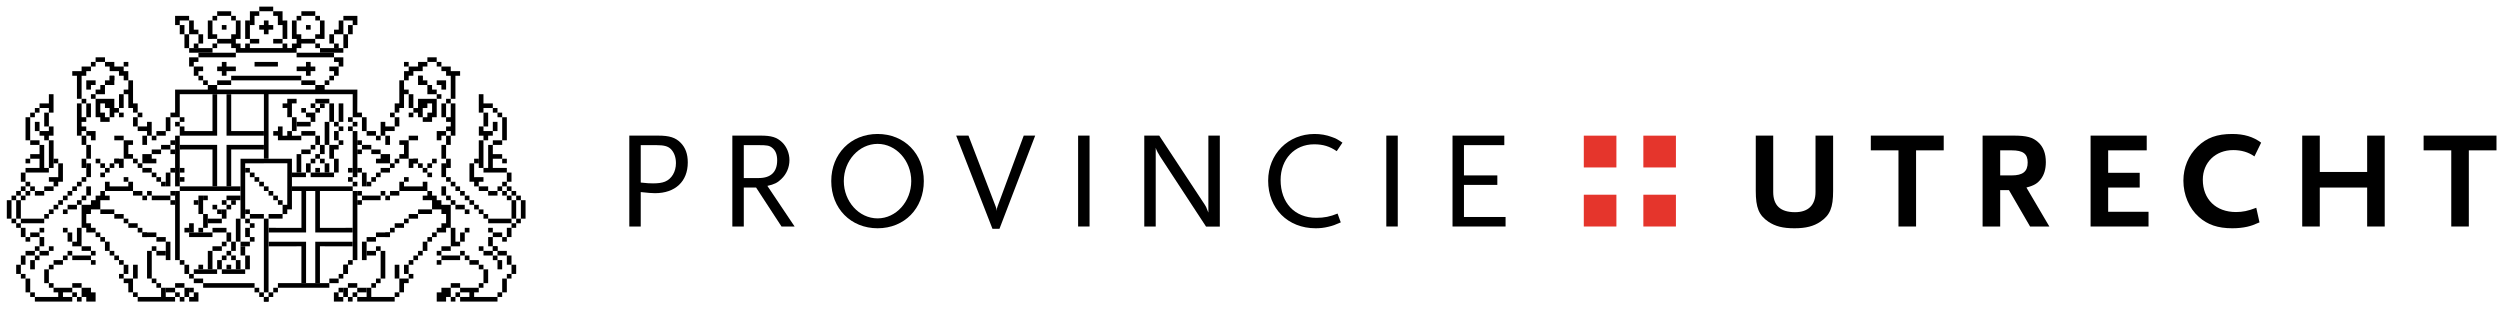 <?xml version="1.0" encoding="UTF-8"?>
<svg width="267px" height="33px" viewBox="0 0 267 33" version="1.1" xmlns="http://www.w3.org/2000/svg" xmlns:xlink="http://www.w3.org/1999/xlink">
    <!-- Generator: Sketch 58 (84663) - https://sketch.com -->
    <title>Logo</title>
    <desc>Created with Sketch.</desc>
    <g id="Symbols" stroke="none" stroke-width="1" fill="none" fill-rule="evenodd">
        <g id="Main-/-Footer-/-Footer---Desktop-(with-Social-Icons)" transform="translate(-1075, -355)">
            <g id="Footer" transform="translate(-1, 0)">
                <g id="Group-32" transform="translate(0, 80)">
                    <g id="Group-23" transform="translate(0, 253)">
                        <g id="Header-/-Desktop-home" transform="translate(1076, 22)">
                            <g id="Logo">
                                <g>
                                    <polygon id="Fill-1" fill="#000000" points="4.223 15.475 4.722 15.478 4.722 17.934 5.219 17.934 5.219 18.43 2.727 18.43 2.727 17.934 4.22 17.938 4.223 16.95 3.225 16.95 3.225 16.459 4.223 16.459"></polygon>
                                    <polygon id="Fill-2" fill="#000000" points="19.198 13.014 19.697 13.014 19.697 12.521 19.198 12.521"></polygon>
                                    <polygon id="Fill-3" fill="#000000" points="18.7 13.506 19.199 13.506 19.199 13.014 18.7 13.014"></polygon>
                                    <polygon id="Fill-4" fill="#000000" points="14.705 32.208 18.699 32.208 18.699 31.716 14.705 31.716"></polygon>
                                    <polygon id="Fill-5" fill="#000000" points="19.199 18.431 19.699 18.431 19.699 17.935 19.199 17.935"></polygon>
                                    <polygon id="Fill-6" fill="#000000" points="19.199 19.409 19.699 19.409 19.699 18.917 19.199 18.917"></polygon>
                                    <polygon id="Fill-7" fill="#000000" points="28.184 32.208 28.683 32.208 28.683 31.716 28.184 31.716"></polygon>
                                    <polygon id="Fill-8" fill="#000000" points="20.196 29.749 20.695 29.749 20.695 29.256 20.196 29.256"></polygon>
                                    <polygon id="Fill-9" fill="#000000" points="19.699 29.258 20.198 29.258 20.198 28.273 19.699 28.273"></polygon>
                                    <polygon id="Fill-10" fill="#000000" points="26.186 22.859 26.688 22.859 26.688 22.367 26.186 22.367"></polygon>
                                    <polygon id="Fill-11" fill="#000000" points="19.198 28.273 19.697 28.273 19.697 27.78 19.198 27.78"></polygon>
                                    <polygon id="Fill-12" fill="#000000" points="20.695 30.241 21.695 30.241 21.695 29.749 20.695 29.749"></polygon>
                                    <polygon id="Fill-13" fill="#000000" points="27.184 31.225 27.686 31.225 27.686 30.733 27.184 30.733"></polygon>
                                    <polygon id="Fill-14" fill="#000000" points="27.686 31.716 28.185 31.716 28.185 31.224 27.686 31.224"></polygon>
                                    <polygon id="Fill-15" fill="#000000" points="23.691 3.166 24.19 3.166 24.19 2.676 23.691 2.676"></polygon>
                                    <polygon id="Fill-16" fill="#000000" points="21.695 9.078 22.194 9.078 22.194 8.582 21.695 8.582"></polygon>
                                    <polygon id="Fill-17" fill="#000000" points="22.694 5.139 23.193 5.139 23.193 4.644 22.694 4.644"></polygon>
                                    <polygon id="Fill-18" fill="#000000" points="21.193 8.582 21.693 8.582 21.693 8.09 21.193 8.09"></polygon>
                                    <polygon id="Fill-19" fill="#000000" points="24.689 2.186 25.189 2.186 25.189 1.694 24.689 1.694"></polygon>
                                    <polygon id="Fill-20" fill="#000000" points="22.694 2.186 23.193 2.186 23.193 1.694 22.694 1.694"></polygon>
                                    <polygon id="Fill-21" fill="#000000" points="37.668 13.506 38.17 13.506 38.17 13.014 37.668 13.014"></polygon>
                                    <polygon id="Fill-22" fill="#000000" points="37.169 13.996 37.668 13.996 37.668 13.504 37.169 13.504"></polygon>
                                    <polygon id="Fill-23" fill="#000000" points="37.668 19.905 38.167 19.905 38.167 19.412 37.668 19.412"></polygon>
                                    <polygon id="Fill-24" fill="#000000" points="37.169 18.431 37.668 18.431 37.668 17.935 37.169 17.935"></polygon>
                                    <polygon id="Fill-25" fill="#000000" points="37.169 19.409 37.668 19.409 37.668 18.917 37.169 18.917"></polygon>
                                    <polygon id="Fill-26" fill="#000000" points="28.182 32.208 28.684 32.208 28.684 31.716 28.182 31.716"></polygon>
                                    <polygon id="Fill-27" fill="#000000" points="36.17 29.749 36.669 29.749 36.669 29.256 36.17 29.256"></polygon>
                                    <polygon id="Fill-28" fill="#000000" points="36.669 29.258 37.168 29.258 37.168 28.273 36.669 28.273"></polygon>
                                    <polygon id="Fill-29" fill="#000000" points="36.669 29.258 37.168 29.258 37.168 28.273 36.669 28.273"></polygon>
                                    <polygon id="Fill-30" fill="#000000" points="37.169 28.273 37.668 28.273 37.668 27.78 37.169 27.78"></polygon>
                                    <polygon id="Fill-31" fill="#000000" points="35.172 30.241 36.17 30.241 36.17 29.749 35.172 29.749"></polygon>
                                    <polygon id="Fill-32" fill="#000000" points="29.184 31.225 29.683 31.225 29.683 30.733 29.184 30.733"></polygon>
                                    <polygon id="Fill-33" fill="#000000" points="28.681 31.716 29.183 31.716 29.183 31.224 28.681 31.224"></polygon>
                                    <polygon id="Fill-34" fill="#000000" points="32.179 9.078 33.677 9.078 33.677 8.582 32.179 8.582"></polygon>
                                    <polygon id="Fill-35" fill="#000000" points="32.679 3.166 33.178 3.166 33.178 2.676 32.679 2.676"></polygon>
                                    <polygon id="Fill-36" fill="#000000" points="34.674 9.078 35.173 9.078 35.173 8.582 34.674 8.582"></polygon>
                                    <polygon id="Fill-37" fill="#000000" points="33.674 5.139 34.173 5.139 34.173 4.644 33.674 4.644"></polygon>
                                    <polygon id="Fill-38" fill="#000000" points="35.172 8.582 35.671 8.582 35.671 8.09 35.172 8.09"></polygon>
                                    <polygon id="Fill-39" fill="#000000" points="31.677 2.186 32.177 2.186 32.177 1.694 31.677 1.694"></polygon>
                                    <polygon id="Fill-40" fill="#000000" points="33.674 2.186 34.173 2.186 34.173 1.694 33.674 1.694"></polygon>
                                    <polygon id="Fill-41" fill="#000000" points="37.668 18.922 38.17 18.922 38.17 13.998 37.668 13.998"></polygon>
                                    <polygon id="Fill-42" fill="#000000" points="19.198 20.397 25.69 20.397 25.69 19.905 19.198 19.905"></polygon>
                                    <polygon id="Fill-43" fill="#000000" points="28.182 31.225 28.681 31.225 28.681 23.347 28.182 23.347"></polygon>
                                    <polygon id="Fill-44" fill="#000000" points="26.186 18.431 26.688 18.431 26.688 17.935 26.186 17.935"></polygon>
                                    <polygon id="Fill-45" fill="#000000" points="26.688 18.922 27.187 18.922 27.187 18.431 26.688 18.431"></polygon>
                                    <polygon id="Fill-46" fill="#000000" points="27.184 19.409 27.686 19.409 27.686 18.917 27.184 18.917"></polygon>
                                    <polygon id="Fill-47" fill="#000000" points="27.686 19.905 28.185 19.905 28.185 19.412 27.686 19.412"></polygon>
                                    <polygon id="Fill-48" fill="#000000" points="28.184 20.397 28.683 20.397 28.683 19.905 28.184 19.905"></polygon>
                                    <polygon id="Fill-49" fill="#000000" points="29.184 21.382 29.683 21.382 29.683 20.889 29.184 20.889"></polygon>
                                    <polygon id="Fill-50" fill="#000000" points="28.684 20.888 29.183 20.888 29.183 20.397 28.684 20.397"></polygon>
                                    <polygon id="Fill-51" fill="#000000" points="29.682 21.872 30.182 21.872 30.182 21.38 29.682 21.38"></polygon>
                                    <polygon id="Fill-52" fill="#000000" points="31.178 20.397 37.669 20.397 37.669 19.905 31.178 19.905"></polygon>
                                    <polygon id="Fill-53" fill="#000000" points="24.689 8.582 32.177 8.582 32.177 8.09 24.689 8.09"></polygon>
                                    <polygon id="Fill-54" fill="#000000" points="27.187 7.106 29.681 7.106 29.681 6.614 27.187 6.614"></polygon>
                                    <polygon id="Fill-55" fill="#000000" points="31.677 6.123 35.673 6.123 35.673 5.631 31.677 5.631"></polygon>
                                    <polygon id="Fill-56" fill="#000000" points="34.175 5.63 36.669 5.63 36.669 5.138 34.175 5.138"></polygon>
                                    <polygon id="Fill-57" fill="#000000" points="21.193 6.123 25.187 6.123 25.187 5.631 21.193 5.631"></polygon>
                                    <polygon id="Fill-58" fill="#000000" points="20.2 5.63 22.698 5.63 22.698 5.138 20.2 5.138"></polygon>
                                    <polygon id="Fill-59" fill="#000000" points="23.191 9.078 24.688 9.078 24.688 8.582 23.191 8.582"></polygon>
                                    <polygon id="Fill-60" fill="#000000" points="23.692 6.614 24.192 6.614 24.192 7.106 25.188 7.106 25.188 7.599 24.192 7.599 24.192 8.09 23.692 8.09 23.692 7.599 23.193 7.599 23.193 7.106 23.692 7.106"></polygon>
                                    <polygon id="Fill-61" fill="#000000" points="26.186 4.158 26.69 4.158 26.69 2.185 26.186 2.185"></polygon>
                                    <polygon id="Fill-62" fill="#000000" points="27.69 1.201 29.178 1.201 29.178 0.708 27.69 0.708"></polygon>
                                    <polygon id="Fill-63" fill="#000000" points="28.185 2.186 28.681 2.186 28.681 2.676 29.183 2.676 29.183 3.167 28.681 3.167 28.681 3.659 28.185 3.659 28.185 3.167 27.686 3.167 27.686 2.676 28.185 2.676"></polygon>
                                    <polygon id="Fill-64" fill="#000000" points="37.169 13.014 37.668 13.014 37.668 12.521 37.169 12.521"></polygon>
                                    <polygon id="Fill-65" fill="#000000" points="36.17 13.996 36.669 13.996 36.669 13.504 36.17 13.504"></polygon>
                                    <polygon id="Fill-66" fill="#000000" points="35.671 13.506 36.17 13.506 36.17 13.014 35.671 13.014"></polygon>
                                    <polygon id="Fill-67" fill="#000000" points="35.671 15.967 36.17 15.967 36.17 15.475 35.671 15.475"></polygon>
                                    <polygon id="Fill-68" fill="#000000" points="36.17 15.477 36.669 15.477 36.669 14.984 36.17 14.984"></polygon>
                                    <polygon id="Fill-69" fill="#000000" points="33.674 18.431 34.173 18.431 34.173 17.935 33.674 17.935"></polygon>
                                    <polygon id="Fill-70" fill="#000000" points="31.178 18.918 32.678 18.918 32.678 18.429 31.178 18.429"></polygon>
                                    <polygon id="Fill-71" fill="#000000" points="32.679 18.431 33.178 18.431 33.178 17.445 32.679 17.445"></polygon>
                                    <polygon id="Fill-72" fill="#000000" points="33.178 18.918 35.674 18.918 35.674 18.429 33.178 18.429"></polygon>
                                    <polygon id="Fill-73" fill="#000000" points="35.674 18.426 36.171 18.426 36.171 16.95 35.674 16.95"></polygon>
                                    <polygon id="Fill-74" fill="#000000" points="33.674 16.95 34.173 16.95 34.173 16.458 33.674 16.458"></polygon>
                                    <polygon id="Fill-75" fill="#000000" points="33.178 17.445 33.677 17.445 33.677 16.95 33.178 16.95"></polygon>
                                    <polygon id="Fill-76" fill="#000000" points="34.175 17.445 34.674 17.445 34.674 16.95 34.175 16.95"></polygon>
                                    <polygon id="Fill-77" fill="#000000" points="34.674 18.431 35.173 18.431 35.173 17.445 34.674 17.445"></polygon>
                                    <polygon id="Fill-78" fill="#000000" points="35.172 16.95 35.673 16.95 35.673 15.475 35.172 15.475"></polygon>
                                    <polygon id="Fill-79" fill="#000000" points="34.173 16.458 34.674 16.458 34.674 15.475 34.173 15.475"></polygon>
                                    <polygon id="Fill-80" fill="#000000" points="33.178 15.967 33.677 15.967 33.677 15.475 33.178 15.475"></polygon>
                                    <polygon id="Fill-81" fill="#000000" points="34.674 15.475 35.173 15.475 35.173 13.015 34.674 13.015"></polygon>
                                    <polygon id="Fill-82" fill="#000000" points="33.677 15.475 34.175 15.475 34.175 14.49 33.677 14.49"></polygon>
                                    <polygon id="Fill-83" fill="#000000" points="32.179 14.492 33.677 14.492 33.677 13.998 32.179 13.998"></polygon>
                                    <polygon id="Fill-84" fill="#000000" points="31.178 13.996 31.677 13.996 31.677 12.521 31.178 12.521"></polygon>
                                    <polygon id="Fill-85" fill="#000000" points="31.677 13.506 33.177 13.506 33.177 13.014 31.677 13.014"></polygon>
                                    <polygon id="Fill-86" fill="#000000" points="32.179 12.029 32.678 12.029 32.678 11.536 32.179 11.536"></polygon>
                                    <polygon id="Fill-87" fill="#000000" points="33.677 12.029 34.175 12.029 34.175 11.536 33.677 11.536"></polygon>
                                    <polygon id="Fill-88" fill="#000000" points="33.178 11.536 33.677 11.536 33.677 11.044 33.178 11.044"></polygon>
                                    <polygon id="Fill-89" fill="#000000" points="34.175 11.536 34.674 11.536 34.674 11.044 34.175 11.044"></polygon>
                                    <polygon id="Fill-90" fill="#000000" points="33.677 11.046 35.173 11.046 35.173 10.553 33.677 10.553"></polygon>
                                    <polygon id="Fill-91" fill="#000000" points="35.172 13.014 35.673 13.014 35.673 11.042 35.172 11.042"></polygon>
                                    <polygon id="Fill-92" fill="#000000" points="35.674 14.984 36.171 14.984 36.171 13.995 35.674 13.995"></polygon>
                                    <polygon id="Fill-93" fill="#000000" points="32.179 16.458 33.178 16.458 33.178 15.966 32.179 15.966"></polygon>
                                    <polygon id="Fill-94" fill="#000000" points="31.677 18.431 32.177 18.431 32.177 16.459 31.677 16.459"></polygon>
                                    <polygon id="Fill-95" fill="#000000" points="36.17 13.014 36.669 13.014 36.669 11.043 36.17 11.043"></polygon>
                                    <polygon id="Fill-96" fill="#000000" points="26.688 24.333 27.187 24.333 27.187 23.842 26.688 23.842"></polygon>
                                    <polygon id="Fill-97" fill="#000000" points="26.186 23.845 26.688 23.845 26.688 23.353 26.186 23.353"></polygon>
                                    <polygon id="Fill-98" fill="#000000" points="26.688 25.809 27.187 25.809 27.187 25.319 26.688 25.319"></polygon>
                                    <polygon id="Fill-99" fill="#000000" points="24.191 28.766 24.69 28.766 24.69 28.274 24.191 28.274"></polygon>
                                    <polygon id="Fill-100" fill="#000000" points="23.191 28.766 23.691 28.766 23.691 27.778 23.191 27.778"></polygon>
                                    <polygon id="Fill-101" fill="#000000" points="23.691 29.256 26.185 29.256 26.185 28.766 23.691 28.766"></polygon>
                                    <polygon id="Fill-102" fill="#000000" points="26.186 28.766 26.688 28.766 26.688 27.287 26.186 27.287"></polygon>
                                    <polygon id="Fill-103" fill="#000000" points="24.191 27.287 24.69 27.287 24.69 26.795 24.191 26.795"></polygon>
                                    <polygon id="Fill-104" fill="#000000" points="23.691 27.78 24.19 27.78 24.19 27.288 23.691 27.288"></polygon>
                                    <polygon id="Fill-105" fill="#000000" points="24.689 27.78 25.188 27.78 25.188 27.288 24.689 27.288"></polygon>
                                    <polygon id="Fill-106" fill="#000000" points="25.188 28.766 25.687 28.766 25.687 27.778 25.188 27.778"></polygon>
                                    <polygon id="Fill-107" fill="#000000" points="24.688 26.795 25.187 26.795 25.187 25.809 24.688 25.809"></polygon>
                                    <polygon id="Fill-108" fill="#000000" points="23.691 26.307 24.19 26.307 24.19 25.812 23.691 25.812"></polygon>
                                    <polygon id="Fill-109" fill="#000000" points="25.188 25.809 25.687 25.809 25.687 23.353 25.188 23.353"></polygon>
                                    <polygon id="Fill-110" fill="#000000" points="24.191 25.809 24.69 25.809 24.69 24.828 24.191 24.828"></polygon>
                                    <polygon id="Fill-111" fill="#000000" points="22.694 24.828 24.191 24.828 24.191 24.334 22.694 24.334"></polygon>
                                    <polygon id="Fill-112" fill="#000000" points="21.193 24.828 21.693 24.828 21.693 24.332 21.193 24.332"></polygon>
                                    <polygon id="Fill-113" fill="#000000" points="20.196 25.319 22.693 25.319 22.693 24.826 20.196 24.826"></polygon>
                                    <polygon id="Fill-114" fill="#000000" points="20.196 24.83 20.695 24.83 20.695 23.843 20.196 23.843"></polygon>
                                    <polygon id="Fill-115" fill="#000000" points="19.699 24.828 20.198 24.828 20.198 24.332 19.699 24.332"></polygon>
                                    <polygon id="Fill-116" fill="#000000" points="21.695 24.332 22.194 24.332 22.194 22.857 21.695 22.857"></polygon>
                                    <polygon id="Fill-117" fill="#000000" points="20.695 21.871 21.194 21.871 21.194 21.379 20.695 21.379"></polygon>
                                    <polygon id="Fill-118" fill="#000000" points="21.693 21.38 22.192 21.38 22.192 20.887 21.693 20.887"></polygon>
                                    <polygon id="Fill-119" fill="#000000" points="21.193 22.858 21.693 22.858 21.693 20.886 21.193 20.886"></polygon>
                                    <polygon id="Fill-120" fill="#000000" points="22.194 23.845 23.691 23.845 23.691 23.353 22.194 23.353"></polygon>
                                    <polygon id="Fill-121" fill="#000000" points="23.191 22.859 23.691 22.859 23.691 22.367 23.191 22.367"></polygon>
                                    <polygon id="Fill-122" fill="#000000" points="23.691 23.353 24.19 23.353 24.19 22.363 23.691 22.363"></polygon>
                                    <polygon id="Fill-123" fill="#000000" points="22.694 22.365 23.193 22.365 23.193 21.872 22.694 21.872"></polygon>
                                    <polygon id="Fill-124" fill="#000000" points="24.191 22.365 24.69 22.365 24.69 21.872 24.191 21.872"></polygon>
                                    <polygon id="Fill-125" fill="#000000" points="23.691 21.872 24.19 21.872 24.19 21.38 23.691 21.38"></polygon>
                                    <polygon id="Fill-126" fill="#000000" points="24.689 21.872 25.188 21.872 25.188 21.38 24.689 21.38"></polygon>
                                    <polygon id="Fill-127" fill="#000000" points="24.191 21.382 25.687 21.382 25.687 20.889 24.191 20.889"></polygon>
                                    <polygon id="Fill-128" fill="#000000" points="26.186 25.319 26.688 25.319 26.688 24.333 26.186 24.333"></polygon>
                                    <polygon id="Fill-129" fill="#000000" points="22.69 26.795 23.693 26.795 23.693 26.303 22.69 26.303"></polygon>
                                    <polygon id="Fill-130" fill="#000000" points="22.194 28.766 22.693 28.766 22.693 26.794 22.194 26.794"></polygon>
                                    <polygon id="Fill-131" fill="#000000" points="25.688 26.307 26.689 26.307 26.689 25.812 25.688 25.812"></polygon>
                                    <polygon id="Fill-132" fill="#000000" points="25.688 27.287 26.187 27.287 26.187 26.305 25.688 26.305"></polygon>
                                    <polygon id="Fill-133" fill="#000000" points="20.695 29.256 23.188 29.256 23.188 28.766 20.695 28.766"></polygon>
                                    <polygon id="Fill-134" fill="#000000" points="21.193 28.766 21.693 28.766 21.693 28.271 21.193 28.271"></polygon>
                                    <polygon id="Fill-135" fill="#000000" points="21.695 30.732 27.188 30.732 27.188 30.24 21.695 30.24"></polygon>
                                    <polygon id="Fill-136" fill="#000000" points="29.682 30.732 35.173 30.732 35.173 30.237 29.682 30.237"></polygon>
                                    <polygon id="Fill-137" fill="#000000" points="18.7 27.78 19.199 27.78 19.199 20.397 18.7 20.397"></polygon>
                                    <polygon id="Fill-138" fill="#000000" points="37.669 27.78 38.168 27.78 38.168 20.397 37.669 20.397"></polygon>
                                    <polygon id="Fill-139" fill="#000000" points="26.688 23.347 28.182 23.347 28.182 22.857 26.688 22.857"></polygon>
                                    <polygon id="Fill-140" fill="#000000" points="28.684 23.347 30.18 23.347 30.18 22.857 28.684 22.857"></polygon>
                                    <polygon id="Fill-141" fill="#000000" points="18.7 19.905 19.199 19.905 19.199 14.492 18.7 14.492"></polygon>
                                    <polygon id="Fill-142" fill="#000000" points="31.682 7.106 32.678 7.106 32.678 6.614 33.177 6.614 33.177 7.106 33.677 7.106 33.677 7.598 33.177 7.598 33.177 8.093 32.678 8.093 32.678 7.598 31.682 7.598"></polygon>
                                    <polygon id="Fill-143" fill="#000000" points="35.172 7.106 35.172 7.598 35.674 7.598 35.674 8.093 36.171 8.093 36.171 7.106"></polygon>
                                    <polygon id="Fill-144" fill="#000000" points="35.674 6.123 35.674 6.615 36.172 6.615 36.172 7.106 36.669 7.106 36.669 6.123"></polygon>
                                    <polygon id="Fill-145" fill="#000000" points="9.712 10.552 10.211 10.552 10.211 10.06 9.712 10.06"></polygon>
                                    <polygon id="Fill-146" fill="#000000" points="12.709 11.536 13.208 11.536 13.208 10.061 12.709 10.061"></polygon>
                                    <polygon id="Fill-147" fill="#000000" points="12.709 12.521 13.208 12.521 13.208 12.029 12.709 12.029"></polygon>
                                    <polygon id="Fill-148" fill="#000000" points="14.705 12.521 15.205 12.521 15.205 12.029 14.705 12.029"></polygon>
                                    <polygon id="Fill-149" fill="#000000" points="14.208 13.506 14.707 13.506 14.707 12.521 14.208 12.521"></polygon>
                                    <polygon id="Fill-150" fill="#000000" points="15.205 15.475 15.704 15.475 15.704 14.49 15.205 14.49"></polygon>
                                    <polygon id="Fill-151" fill="#000000" points="16.207 14.984 16.704 14.984 16.704 14.492 16.207 14.492"></polygon>
                                    <polygon id="Fill-152" fill="#000000" points="16.703 14.492 17.705 14.492 17.705 13.998 16.703 13.998"></polygon>
                                    <polygon id="Fill-153" fill="#000000" points="17.704 14 18.201 14 18.201 12.521 17.704 12.521"></polygon>
                                    <polygon id="Fill-154" fill="#000000" points="11.713 8.582 12.21 8.582 12.21 8.09 11.713 8.09"></polygon>
                                    <polygon id="Fill-155" fill="#000000" points="13.208 7.106 13.707 7.106 13.707 6.614 13.208 6.614"></polygon>
                                    <polygon id="Fill-156" fill="#000000" points="10.211 6.614 11.213 6.614 11.213 6.122 10.211 6.122"></polygon>
                                    <polygon id="Fill-157" fill="#000000" points="9.712 7.106 10.211 7.106 10.211 6.614 9.712 6.614"></polygon>
                                    <polygon id="Fill-158" fill="#000000" points="8.716 11.046 9.215 11.046 9.215 10.553 8.716 10.553"></polygon>
                                    <polygon id="Fill-159" fill="#000000" points="9.215 12.523 9.714 12.523 9.714 11.046 9.215 11.046"></polygon>
                                    <polygon id="Fill-160" fill="#000000" points="8.716 15.475 9.215 15.475 9.215 14.49 8.716 14.49"></polygon>
                                    <polygon id="Fill-161" fill="#000000" points="9.215 16.95 9.714 16.95 9.714 15.475 9.215 15.475"></polygon>
                                    <polygon id="Fill-162" fill="#000000" points="9.215 18.918 9.714 18.918 9.714 17.443 9.215 17.443"></polygon>
                                    <polygon id="Fill-163" fill="#000000" points="8.716 17.938 9.215 17.938 9.215 16.949 8.716 16.949"></polygon>
                                    <polygon id="Fill-164" fill="#000000" points="8.716 19.409 9.215 19.409 9.215 18.917 8.716 18.917"></polygon>
                                    <polygon id="Fill-165" fill="#000000" points="8.716 21.382 9.215 21.382 9.215 20.889 8.716 20.889"></polygon>
                                    <polygon id="Fill-166" fill="#000000" points="8.218 19.905 8.717 19.905 8.717 19.412 8.218 19.412"></polygon>
                                    <polygon id="Fill-167" fill="#000000" points="9.215 20.888 9.714 20.888 9.714 19.904 9.215 19.904"></polygon>
                                    <polygon id="Fill-168" fill="#000000" points="8.218 21.872 8.717 21.872 8.717 21.38 8.218 21.38"></polygon>
                                    <polygon id="Fill-169" fill="#000000" points="7.718 20.397 8.217 20.397 8.217 19.905 7.718 19.905"></polygon>
                                    <polygon id="Fill-170" fill="#000000" points="7.217 20.888 7.716 20.888 7.716 20.397 7.217 20.397"></polygon>
                                    <polygon id="Fill-171" fill="#000000" points="6.721 21.382 7.22 21.382 7.22 20.889 6.721 20.889"></polygon>
                                    <polygon id="Fill-172" fill="#000000" points="6.218 21.872 6.719 21.872 6.719 21.38 6.218 21.38"></polygon>
                                    <polygon id="Fill-173" fill="#000000" points="5.72 22.365 6.222 22.365 6.222 21.872 5.72 21.872"></polygon>
                                    <polygon id="Fill-174" fill="#000000" points="6.721 22.859 7.22 22.859 7.22 22.367 6.721 22.367"></polygon>
                                    <polygon id="Fill-175" fill="#000000" points="7.22 22.365 8.218 22.365 8.218 21.872 7.22 21.872"></polygon>
                                    <polygon id="Fill-176" fill="#000000" points="5.22 22.859 5.723 22.859 5.723 22.367 5.22 22.367"></polygon>
                                    <polygon id="Fill-177" fill="#000000" points="4.722 23.353 5.22 23.353 5.22 22.859 4.722 22.859"></polygon>
                                    <polygon id="Fill-178" fill="#000000" points="2.227 23.845 4.722 23.845 4.722 23.353 2.227 23.353"></polygon>
                                    <polygon id="Fill-179" fill="#000000" points="1.229 23.845 1.728 23.845 1.728 23.353 1.229 23.353"></polygon>
                                    <polygon id="Fill-180" fill="#000000" points="1.728 24.333 2.227 24.333 2.227 23.842 1.728 23.842"></polygon>
                                    <polygon id="Fill-181" fill="#000000" points="1.728 23.353 2.227 23.353 2.227 21.38 1.728 21.38"></polygon>
                                    <polygon id="Fill-182" fill="#000000" points="0.727 23.353 1.229 23.353 1.229 21.38 0.727 21.38"></polygon>
                                    <polygon id="Fill-183" fill="#000000" points="1.728 29.258 2.227 29.258 2.227 28.273 1.728 28.273"></polygon>
                                    <polygon id="Fill-184" fill="#000000" points="1.229 21.382 1.728 21.382 1.728 20.889 1.229 20.889"></polygon>
                                    <polygon id="Fill-185" fill="#000000" points="2.227 21.382 2.726 21.382 2.726 20.889 2.227 20.889"></polygon>
                                    <polygon id="Fill-186" fill="#000000" points="2.227 20.397 2.726 20.397 2.726 19.905 2.227 19.905"></polygon>
                                    <polygon id="Fill-187" fill="#000000" points="1.728 20.888 2.227 20.888 2.227 20.397 1.728 20.397"></polygon>
                                    <polygon id="Fill-188" fill="#000000" points="2.727 20.888 3.226 20.888 3.226 20.397 2.727 20.397"></polygon>
                                    <polygon id="Fill-189" fill="#000000" points="2.727 19.905 3.226 19.905 3.226 19.412 2.727 19.412"></polygon>
                                    <polygon id="Fill-190" fill="#000000" points="3.225 20.397 3.724 20.397 3.724 19.905 3.225 19.905"></polygon>
                                    <polygon id="Fill-191" fill="#000000" points="2.227 19.41 2.726 19.41 2.726 18.431 2.227 18.431"></polygon>
                                    <polygon id="Fill-192" fill="#000000" points="3.724 20.888 4.723 20.888 4.723 20.397 3.724 20.397"></polygon>
                                    <polygon id="Fill-193" fill="#000000" points="4.722 20.397 5.723 20.397 5.723 19.905 4.722 19.905"></polygon>
                                    <polygon id="Fill-194" fill="#000000" points="5.72 17.445 6.222 17.445 6.222 16.95 5.72 16.95"></polygon>
                                    <polygon id="Fill-195" fill="#000000" points="5.22 17.938 5.723 17.938 5.723 14.984 5.22 14.984"></polygon>
                                    <polygon id="Fill-196" fill="#000000" points="2.727 17.445 3.226 17.445 3.226 16.95 2.727 16.95"></polygon>
                                    <polygon id="Fill-197" fill="#000000" points="3.225 15.477 4.223 15.477 4.223 14.984 3.225 14.984"></polygon>
                                    <polygon id="Fill-198" fill="#000000" points="2.727 14.984 3.226 14.984 3.226 12.521 2.727 12.521"></polygon>
                                    <polygon id="Fill-199" fill="#000000" points="3.724 14 4.223 14 4.223 13.014 3.724 13.014"></polygon>
                                    <polygon id="Fill-200" fill="#000000" points="4.722 13.506 5.22 13.506 5.22 12.03 4.722 12.03"></polygon>
                                    <polygon id="Fill-201" fill="#000000" points="3.724 12.029 4.223 12.029 4.223 11.536 3.724 11.536"></polygon>
                                    <polygon id="Fill-202" fill="#000000" points="3.225 12.521 3.724 12.521 3.724 12.029 3.225 12.029"></polygon>
                                    <polygon id="Fill-203" fill="#000000" points="2.227 25.319 2.726 25.319 2.726 24.33 2.227 24.33"></polygon>
                                    <polygon id="Fill-204" fill="#000000" points="2.727 25.809 3.226 25.809 3.226 25.319 2.727 25.319"></polygon>
                                    <polygon id="Fill-205" fill="#000000" points="3.225 25.319 4.223 25.319 4.223 24.826 3.225 24.826"></polygon>
                                    <polygon id="Fill-206" fill="#000000" points="3.724 26.795 4.223 26.795 4.223 26.303 3.724 26.303"></polygon>
                                    <polygon id="Fill-207" fill="#000000" points="4.223 24.828 4.722 24.828 4.722 24.332 4.223 24.332"></polygon>
                                    <polygon id="Fill-208" fill="#000000" points="4.223 26.305 4.722 26.305 4.722 25.316 4.223 25.316"></polygon>
                                    <polygon id="Fill-209" fill="#000000" points="2.727 27.287 3.725 27.287 3.725 26.795 2.727 26.795"></polygon>
                                    <polygon id="Fill-210" fill="#000000" points="4.223 27.287 5.22 27.287 5.22 26.795 4.223 26.795"></polygon>
                                    <polygon id="Fill-211" fill="#000000" points="3.724 27.784 4.223 27.784 4.223 27.292 3.724 27.292"></polygon>
                                    <polygon id="Fill-212" fill="#000000" points="3.225 28.766 3.724 28.766 3.724 27.778 3.225 27.778"></polygon>
                                    <polygon id="Fill-213" fill="#000000" points="2.227 28.273 2.726 28.273 2.726 27.286 2.227 27.286"></polygon>
                                    <polygon id="Fill-214" fill="#000000" points="10.215 17.445 10.714 17.445 10.714 16.95 10.215 16.95"></polygon>
                                    <polygon id="Fill-215" fill="#000000" points="11.212 18.431 11.711 18.431 11.711 17.935 11.212 17.935"></polygon>
                                    <polygon id="Fill-216" fill="#000000" points="10.713 18.922 11.212 18.922 11.212 18.431 10.713 18.431"></polygon>
                                    <polygon id="Fill-217" fill="#000000" points="11.713 17.935 12.21 17.935 12.21 17.443 11.713 17.443"></polygon>
                                    <polygon id="Fill-218" fill="#000000" points="10.713 17.935 11.212 17.935 11.212 17.443 10.713 17.443"></polygon>
                                    <polygon id="Fill-219" fill="#000000" points="2.227 29.749 2.726 29.749 2.726 29.256 2.227 29.256"></polygon>
                                    <polygon id="Fill-220" fill="#000000" points="2.727 31.225 3.226 31.225 3.226 29.75 2.727 29.75"></polygon>
                                    <polygon id="Fill-221" fill="#000000" points="3.225 31.716 3.724 31.716 3.724 31.224 3.225 31.224"></polygon>
                                    <polygon id="Fill-222" fill="#000000" points="5.719 30.732 5.719 31.224 6.218 31.224 6.218 31.716 3.723 31.716 3.723 32.209 7.719 32.209 7.719 31.716 6.725 31.716 6.725 31.224 7.719 31.224 7.719 30.732"></polygon>
                                    <polygon id="Fill-223" fill="#000000" points="5.22 30.732 5.723 30.732 5.723 30.24 5.22 30.24"></polygon>
                                    <polygon id="Fill-224" fill="#000000" points="4.722 30.241 5.22 30.241 5.22 28.766 4.722 28.766"></polygon>
                                    <polygon id="Fill-225" fill="#000000" points="5.22 28.766 5.723 28.766 5.723 28.274 5.22 28.274"></polygon>
                                    <polygon id="Fill-226" fill="#000000" points="5.72 28.273 6.722 28.273 6.722 27.78 5.72 27.78"></polygon>
                                    <polygon id="Fill-227" fill="#000000" points="6.721 27.78 7.22 27.78 7.22 27.288 6.721 27.288"></polygon>
                                    <polygon id="Fill-228" fill="#000000" points="7.718 31.716 8.217 31.716 8.217 31.224 7.718 31.224"></polygon>
                                    <polygon id="Fill-229" fill="#000000" points="8.218 32.208 8.717 32.208 8.717 31.716 8.218 31.716"></polygon>
                                    <polygon id="Fill-230" fill="#000000" points="7.718 30.732 8.716 30.732 8.716 30.24 7.718 30.24"></polygon>
                                    <polygon id="Fill-231" fill="#000000" points="7.217 27.287 7.716 27.287 7.716 26.795 7.217 26.795"></polygon>
                                    <polygon id="Fill-232" fill="#000000" points="7.718 27.78 9.715 27.78 9.715 27.288 7.718 27.288"></polygon>
                                    <polygon id="Fill-233" fill="#000000" points="10.211 25.319 10.712 25.319 10.712 24.826 10.211 24.826"></polygon>
                                    <polygon id="Fill-234" fill="#000000" points="9.712 28.273 10.211 28.273 10.211 27.78 9.712 27.78"></polygon>
                                    <polygon id="Fill-235" fill="#000000" points="9.712 27.287 10.211 27.287 10.211 26.795 9.712 26.795"></polygon>
                                    <polygon id="Fill-236" fill="#000000" points="8.716 26.795 9.715 26.795 9.715 26.303 8.716 26.303"></polygon>
                                    <polygon id="Fill-237" fill="#000000" points="7.217 25.809 7.716 25.809 7.716 24.828 7.217 24.828"></polygon>
                                    <polygon id="Fill-238" fill="#000000" points="6.721 24.828 7.22 24.828 7.22 24.332 6.721 24.332"></polygon>
                                    <polygon id="Fill-239" fill="#000000" points="5.22 26.795 5.723 26.795 5.723 26.303 5.22 26.303"></polygon>
                                    <polygon id="Fill-240" fill="#000000" points="10.711 25.809 11.212 25.809 11.212 25.319 10.711 25.319"></polygon>
                                    <polygon id="Fill-241" fill="#000000" points="11.713 27.287 12.21 27.287 12.21 26.795 11.713 26.795"></polygon>
                                    <polygon id="Fill-242" fill="#000000" points="11.21 26.797 11.713 26.797 11.713 25.809 11.21 25.809"></polygon>
                                    <polygon id="Fill-243" fill="#000000" points="12.208 27.78 12.709 27.78 12.709 27.288 12.208 27.288"></polygon>
                                    <polygon id="Fill-244" fill="#000000" points="12.709 28.273 13.208 28.273 13.208 27.78 12.709 27.78"></polygon>
                                    <polygon id="Fill-245" fill="#000000" points="13.208 29.258 13.707 29.258 13.707 28.273 13.208 28.273"></polygon>
                                    <polygon id="Fill-246" fill="#000000" points="12.709 29.749 13.208 29.749 13.208 29.256 12.709 29.256"></polygon>
                                    <polygon id="Fill-247" fill="#000000" points="14.208 31.716 14.707 31.716 14.707 31.224 14.208 31.224"></polygon>
                                    <polygon id="Fill-248" fill="#000000" points="19.198 32.208 19.697 32.208 19.697 31.716 19.198 31.716"></polygon>
                                    <polygon id="Fill-249" fill="#000000" points="18.7 31.716 19.199 31.716 19.199 31.224 18.7 31.224"></polygon>
                                    <polygon id="Fill-250" fill="#000000" points="19.699 31.72 20.198 31.72 20.198 30.732 19.699 30.732"></polygon>
                                    <polygon id="Fill-251" fill="#000000" points="18.7 30.732 19.699 30.732 19.699 30.24 18.7 30.24"></polygon>
                                    <polygon id="Fill-252" fill="#000000" points="20.196 31.225 20.695 31.225 20.695 30.733 20.196 30.733"></polygon>
                                    <polygon id="Fill-253" fill="#000000" points="16.703 30.732 17.202 30.732 17.202 30.24 16.703 30.24"></polygon>
                                    <polygon id="Fill-254" fill="#000000" points="17.202 31.72 17.702 31.72 17.702 30.732 17.202 30.732"></polygon>
                                    <polygon id="Fill-255" fill="#000000" points="16.207 30.241 16.704 30.241 16.704 29.749 16.207 29.749"></polygon>
                                    <polygon id="Fill-256" fill="#000000" points="14.208 29.749 14.707 29.749 14.707 28.274 14.208 28.274"></polygon>
                                    <polygon id="Fill-257" fill="#000000" points="15.704 29.749 16.207 29.749 16.207 26.795 15.704 26.795"></polygon>
                                    <polygon id="Fill-258" fill="#000000" points="16.207 26.795 16.704 26.795 16.704 26.303 16.207 26.303"></polygon>
                                    <polygon id="Fill-259" fill="#000000" points="16.703 27.287 17.705 27.287 17.705 26.795 16.703 26.795"></polygon>
                                    <polygon id="Fill-260" fill="#000000" points="17.704 27.78 18.201 27.78 18.201 25.809 17.704 25.809"></polygon>
                                    <polygon id="Fill-261" fill="#000000" points="16.703 25.809 17.705 25.809 17.705 25.319 16.703 25.319"></polygon>
                                    <polygon id="Fill-262" fill="#000000" points="14.705 24.828 15.205 24.828 15.205 24.332 14.705 24.332"></polygon>
                                    <polygon id="Fill-263" fill="#000000" points="15.205 25.319 16.702 25.319 16.702 24.826 15.205 24.826"></polygon>
                                    <polygon id="Fill-264" fill="#000000" points="15.205 25.319 15.704 25.319 15.704 24.826 15.205 24.826"></polygon>
                                    <polygon id="Fill-265" fill="#000000" points="13.707 24.333 14.705 24.333 14.705 23.842 13.707 23.842"></polygon>
                                    <polygon id="Fill-266" fill="#000000" points="13.208 23.845 13.707 23.845 13.707 23.353 13.208 23.353"></polygon>
                                    <polygon id="Fill-267" fill="#000000" points="12.208 23.353 13.21 23.353 13.21 22.859 12.208 22.859"></polygon>
                                    <polygon id="Fill-268" fill="#000000" points="14.208 20.888 15.206 20.888 15.206 20.397 14.208 20.397"></polygon>
                                    <polygon id="Fill-269" fill="#000000" points="15.205 21.382 15.704 21.382 15.704 20.889 15.205 20.889"></polygon>
                                    <polygon id="Fill-270" fill="#000000" points="15.704 20.888 16.207 20.888 16.207 20.397 15.704 20.397"></polygon>
                                    <polygon id="Fill-271" fill="#000000" points="16.207 21.382 18.2 21.382 18.2 20.889 16.207 20.889"></polygon>
                                    <polygon id="Fill-272" fill="#000000" points="18.2 20.888 18.699 20.888 18.699 20.397 18.2 20.397"></polygon>
                                    <polygon id="Fill-273" fill="#000000" points="18.2 21.872 18.699 21.872 18.699 21.38 18.2 21.38"></polygon>
                                    <polygon id="Fill-274" fill="#000000" points="12.209 17.445 12.708 17.445 12.708 16.95 12.209 16.95"></polygon>
                                    <polygon id="Fill-275" fill="#000000" points="13.208 19.409 13.707 19.409 13.707 18.917 13.208 18.917"></polygon>
                                    <polygon id="Fill-276" fill="#000000" points="14.208 17.445 14.707 17.445 14.707 16.95 14.208 16.95"></polygon>
                                    <polygon id="Fill-277" fill="#000000" points="12.209 14.984 13.208 14.984 13.208 14.492 12.209 14.492"></polygon>
                                    <polygon id="Fill-278" fill="#000000" points="14.705 17.935 15.207 17.935 15.207 17.443 14.705 17.443"></polygon>
                                    <polygon id="Fill-279" fill="#000000" points="15.205 18.431 16.208 18.431 16.208 17.935 15.205 17.935"></polygon>
                                    <polygon id="Fill-280" fill="#000000" points="16.207 18.922 16.704 18.922 16.704 18.431 16.207 18.431"></polygon>
                                    <polygon id="Fill-281" fill="#000000" points="17.704 19.905 18.201 19.905 18.201 18.43 17.704 18.43"></polygon>
                                    <polygon id="Fill-282" fill="#000000" points="16.703 19.409 17.202 19.409 17.202 18.917 16.703 18.917"></polygon>
                                    <polygon id="Fill-283" fill="#000000" points="17.202 19.905 17.702 19.905 17.702 19.412 17.202 19.412"></polygon>
                                    <polygon id="Fill-284" fill="#000000" points="18.2 18.431 18.699 18.431 18.699 17.935 18.2 17.935"></polygon>
                                    <polygon id="Fill-285" fill="#000000" points="18.2 16.458 18.699 16.458 18.699 15.966 18.2 15.966"></polygon>
                                    <polygon id="Fill-286" fill="#000000" points="18.2 15.477 18.699 15.477 18.699 14.984 18.2 14.984"></polygon>
                                    <polygon id="Fill-287" fill="#000000" points="15.204 16.458 15.204 17.445 16.701 17.445 16.701 16.949 16.207 16.949 16.207 16.458"></polygon>
                                    <polygon id="Fill-288" fill="#000000" points="16.203 16.458 17.202 16.458 17.202 15.966 16.203 15.966"></polygon>
                                    <polygon id="Fill-289" fill="#000000" points="17.202 15.967 18.2 15.967 18.2 15.475 17.202 15.475"></polygon>
                                    <polygon id="Fill-290" fill="#000000" points="14.705 13.996 15.703 13.996 15.703 14.49 16.202 14.49 16.202 13.014 15.703 13.014 15.703 13.505 14.705 13.505"></polygon>
                                    <polygon id="Fill-291" fill="#000000" points="13.209 14.983 13.209 16.95 14.207 16.95 14.207 16.457 13.707 16.457 13.707 15.474 14.207 15.474 14.207 14.983"></polygon>
                                    <path d="M11.21,12.519 L11.712,12.519 L11.712,11.536 L11.21,11.536 L11.21,11.045 L10.711,11.045 L10.711,12.028 L11.21,12.028 L11.21,12.519 Z M12.21,10.553 L12.21,11.536 L12.706,11.536 L12.706,12.028 L12.21,12.028 L12.21,12.519 L11.712,12.519 L11.712,13.015 L10.711,13.015 L10.711,12.519 L10.212,12.519 L10.212,10.553 L12.21,10.553 Z" id="Fill-292" fill="#000000"></path>
                                    <polygon id="Fill-293" fill="#000000" points="8.714 30.732 8.714 31.716 9.215 31.716 9.215 32.209 10.211 32.209 10.211 31.226 9.715 31.226 9.715 30.732"></polygon>
                                    <polygon id="Fill-294" fill="#000000" points="20.696 31.225 20.696 31.717 20.197 31.717 20.197 32.209 21.195 32.209 21.195 31.225"></polygon>
                                    <polygon id="Fill-295" fill="#000000" points="4.223 13.996 5.219 13.996 5.219 13.505 5.718 13.505 5.718 14.49 5.219 14.49 5.219 14.983 4.722 14.983 4.722 14.49 4.223 14.49"></polygon>
                                    <polygon id="Fill-296" fill="#000000" points="5.719 10.061 5.22 10.061 5.22 11.045 4.223 11.045 4.223 11.536 5.22 11.536 5.22 12.028 5.719 12.028"></polygon>
                                    <polygon id="Fill-297" fill="#000000" points="8.715 7.106 9.714 7.106 9.714 7.598 9.214 7.598 9.214 8.093 8.715 8.093 8.715 10.552 8.217 10.552 8.217 8.091 7.718 8.091 7.718 7.598 8.715 7.598"></polygon>
                                    <polygon id="Fill-298" fill="#000000" points="9.215 8.582 9.215 9.569 9.713 9.569 9.713 9.078 10.212 9.078 10.212 8.582"></polygon>
                                    <polygon id="Fill-299" fill="#000000" points="9.215 13.996 9.215 14.491 9.713 14.491 9.713 14.984 10.212 14.984 10.212 13.996"></polygon>
                                    <polygon id="Fill-300" fill="#000000" points="12.215 16.95 12.215 17.445 12.706 17.445 12.706 17.934 13.209 17.934 13.209 16.95"></polygon>
                                    <polygon id="Fill-301" fill="#000000" points="13.703 7.599 13.708 8.582 13.209 8.582 13.209 8.09 12.706 8.09 12.706 7.599 11.712 7.599 11.712 7.107 11.213 7.107 11.213 6.613 12.21 6.613 12.21 7.107 13.209 7.107 13.209 7.599"></polygon>
                                    <polygon id="Fill-302" fill="#000000" points="12.21 8.09 12.21 9.079 11.21 9.079 11.21 10.064 10.212 10.064 10.212 9.566 10.714 9.566 10.714 9.078 11.21 9.078 11.21 8.582 11.712 8.582 11.712 8.09"></polygon>
                                    <polygon id="Fill-303" fill="#000000" points="52.633 26.795 53.136 26.795 53.136 26.303 52.633 26.303"></polygon>
                                    <polygon id="Fill-304" fill="#000000" points="17.698 31.225 18.702 31.225 18.702 30.733 17.698 30.733"></polygon>
                                    <polygon id="Fill-305" fill="#000000" points="18.7 1.692 20.197 1.692 20.197 2.186 20.696 2.186 20.696 3.165 21.194 3.167 21.194 3.663 21.696 3.66 21.696 4.648 21.189 4.648 21.189 5.139 20.696 5.139 20.696 4.648 21.194 4.648 21.194 3.66 20.197 3.66 20.197 2.186 19.198 2.186 19.198 2.677 19.701 2.677 19.698 3.66 20.197 3.66 20.197 5.139 19.698 5.139 19.698 3.66 19.198 3.663 19.198 2.677 18.7 2.677"></polygon>
                                    <polygon id="Fill-306" fill="#000000" points="22.194 2.186 22.194 4.158 23.194 4.15 23.194 3.661 22.692 3.661 22.692 2.186"></polygon>
                                    <polygon id="Fill-307" fill="#000000" points="23.193 1.2 23.193 1.693 24.688 1.693 24.692 1.2"></polygon>
                                    <polygon id="Fill-308" fill="#000000" points="20.197 6.123 20.197 7.106 20.695 7.106 20.695 6.618 21.194 6.615 21.194 6.123"></polygon>
                                    <polygon id="Fill-309" fill="#000000" points="20.696 7.106 20.696 8.093 21.195 8.093 21.195 7.601 21.695 7.601 21.695 7.106"></polygon>
                                    <polygon id="Fill-310" fill="#000000" points="26.688 4.648 27.686 4.648 27.686 4.156 26.688 4.156"></polygon>
                                    <polygon id="Fill-311" fill="#000000" points="26.689 1.2 26.689 2.677 27.188 2.677 27.183 1.693 27.69 1.693 27.69 1.2"></polygon>
                                    <polygon id="Fill-312" fill="#000000" points="29.178 1.2 29.178 1.693 29.673 1.693 29.677 2.677 30.178 2.677 30.181 4.156 30.683 4.156 30.683 2.186 30.178 2.191 30.178 1.2"></polygon>
                                    <polygon id="Fill-313" fill="#000000" points="29.178 4.648 30.178 4.648 30.178 4.156 29.178 4.156"></polygon>
                                    <polygon id="Fill-314" fill="#000000" points="32.185 1.693 33.669 1.693 33.669 1.201 32.185 1.201"></polygon>
                                    <polygon id="Fill-315" fill="#000000" points="34.174 2.186 34.174 3.661 33.664 3.661 33.664 4.15 34.662 4.158 34.662 2.186"></polygon>
                                    <polygon id="Fill-316" fill="#000000" points="38.169 1.692 36.672 1.692 36.672 2.186 36.173 2.186 36.173 3.165 35.674 3.167 35.674 3.663 35.175 3.66 35.175 4.648 35.679 4.648 35.679 5.139 36.173 5.139 36.173 4.648 35.674 4.648 35.674 3.66 36.672 3.66 36.672 2.186 37.67 2.186 37.67 2.677 37.17 2.677 37.17 3.66 36.672 3.66 36.672 5.139 37.17 5.139 37.17 3.66 37.67 3.663 37.67 2.677 38.169 2.677"></polygon>
                                    <polygon id="Fill-317" fill="#000000" points="13.708 19.41 13.701 19.908 11.707 19.908 11.713 19.41 11.21 19.41 11.21 20.398 14.207 20.398 14.207 19.41"></polygon>
                                    <polygon id="Fill-318" fill="#000000" points="8.216 24.331 8.216 25.81 7.718 25.81 7.718 26.305 8.71 26.305 8.715 24.331"></polygon>
                                    <polygon id="Fill-319" fill="#000000" points="13.209 29.749 13.209 30.24 13.703 30.24 13.707 31.224 14.207 31.224 14.207 29.749"></polygon>
                                    <polygon id="Fill-320" fill="#000000" points="8.715 21.873 9.714 21.873 9.714 21.381 10.215 21.378 10.212 20.887 10.714 20.887 10.714 20.397 11.21 20.397 11.21 20.887 11.712 20.887 11.712 21.381 10.714 21.381 10.714 22.365 12.21 22.365 12.21 22.858 10.714 22.858 10.714 22.365 9.714 22.365 9.714 22.858 9.214 22.858 9.214 23.843 9.714 23.843 9.714 24.331 10.212 24.331 10.212 24.828 9.214 24.828 9.214 24.331 8.715 24.331"></polygon>
                                    <polygon id="Fill-321" fill="#000000" points="6.222 17.445 6.721 17.443 6.721 19.411 6.219 19.407 6.222 19.904 5.719 19.904 5.729 19.407 5.22 19.411 5.22 18.917 6.219 18.922"></polygon>
                                    <polygon id="Fill-322" fill="#000000" points="8.216 11.045 8.216 14.491 8.715 14.491 8.71 13.997 9.215 13.997 9.215 13.504 8.715 13.504 8.71 13.012 9.215 13.016 9.215 12.52 8.715 12.52 8.715 11.045"></polygon>
                                    <polygon id="Fill-323" fill="#000000" points="13.209 9.568 13.703 9.571 13.708 8.581 14.207 8.581 14.209 11.042 14.705 11.042 14.705 12.029 14.207 12.029 14.207 11.535 13.708 11.535 13.703 10.058 13.209 10.06"></polygon>
                                    <polygon id="Fill-324" fill="#000000" points="23.19 4.151 24.692 4.148 24.694 3.66 25.185 3.66 25.189 2.183 25.693 2.183 25.693 4.158 25.185 4.162 25.185 4.648 25.688 4.648 25.693 5.135 26.183 5.135 26.185 4.648 26.688 4.648 26.69 5.135 30.178 5.135 30.174 4.648 30.679 4.648 30.685 5.135 31.179 5.135 31.179 4.648 31.678 4.648 31.678 4.156 31.179 4.156 31.179 2.186 31.678 2.186 31.678 3.66 32.178 3.66 32.178 4.156 33.663 4.151 33.676 4.648 32.178 4.648 32.178 5.139 31.683 5.135 31.678 5.631 25.189 5.631 25.185 5.135 24.694 5.137 24.692 4.648 23.19 4.648"></polygon>
                                    <polygon id="Fill-325" fill="#000000" points="31.677 10.55 30.679 10.55 30.679 11.043 30.18 11.043 30.18 11.535 30.684 11.526 30.679 12.519 31.178 12.519 31.178 11.043 31.677 11.043"></polygon>
                                    <polygon id="Fill-326" fill="#000000" points="29.683 13.505 30.18 13.505 30.178 14.495 30.679 14.491 30.679 13.995 31.178 13.999 31.178 14.495 32.179 14.491 32.179 14.982 29.683 14.982 29.683 14.491 29.184 14.491 29.184 13.995 29.688 13.995"></polygon>
                                    <polygon id="Fill-327" fill="#000000" points="32.678 12.028 32.678 12.52 33.176 12.528 33.176 13.016 33.678 13.016 33.678 12.028"></polygon>
                                    <polygon id="Fill-328" fill="#000000" points="18.201 12.523 19.199 12.523 19.199 10.06 28.185 10.06 28.185 16.95 28.682 16.95 28.682 10.06 37.67 10.06 37.67 12.523 38.658 12.523 38.658 12.029 38.157 12.029 38.17 9.568 34.674 9.568 34.674 9.077 33.674 9.077 33.668 9.565 23.185 9.565 23.194 9.077 22.194 9.077 22.194 9.568 18.7 9.568 18.7 12.029 18.201 12.029"></polygon>
                                    <polygon id="Fill-329" fill="#000000" points="19.198 13.505 19.699 13.505 19.699 13.999 22.694 13.995 22.694 10.061 23.191 10.061 23.191 14.491 19.198 14.491"></polygon>
                                    <polygon id="Fill-330" fill="#000000" points="19.198 15.475 23.191 15.475 23.191 19.904 22.694 19.904 22.694 15.96 19.198 15.967"></polygon>
                                    <polygon id="Fill-331" fill="#000000" points="28.187 15.475 24.194 15.475 24.194 19.904 24.693 19.904 24.693 15.96 28.187 15.967"></polygon>
                                    <polygon id="Fill-332" fill="#000000" points="28.187 14.488 24.194 14.488 24.194 10.06 24.693 10.06 24.693 14.001 28.187 13.996"></polygon>
                                    <polygon id="Fill-333" fill="#000000" points="25.688 23.351 26.185 23.351 26.185 17.443 30.687 17.437 30.679 21.873 30.18 21.873 30.18 22.859 30.679 22.859 30.679 22.364 31.179 22.364 31.179 16.95 25.688 16.95"></polygon>
                                    <polygon id="Fill-334" fill="#000000" points="28.695 25.815 32.688 25.815 32.688 30.237 32.188 30.237 32.191 26.304 28.695 26.309"></polygon>
                                    <polygon id="Fill-335" fill="#000000" points="37.664 25.815 33.67 25.815 33.67 30.237 34.169 30.237 34.169 26.304 37.664 26.309"></polygon>
                                    <polygon id="Fill-336" fill="#000000" points="37.664 24.824 33.67 24.824 33.67 20.396 34.169 20.396 34.169 24.339 37.664 24.331"></polygon>
                                    <polygon id="Fill-337" fill="#000000" points="28.698 24.824 32.691 24.824 32.691 20.396 32.194 20.396 32.194 24.339 28.698 24.331"></polygon>
                                    <polygon id="Fill-338" fill="#000000" points="52.634 15.475 52.135 15.478 52.135 17.934 51.635 17.934 51.635 18.43 54.13 18.43 54.13 17.934 52.634 17.938 52.634 16.95 53.632 16.95 53.632 16.459 52.634 16.459"></polygon>
                                    <polygon id="Fill-339" fill="#000000" points="52.135 23.845 54.628 23.845 54.628 23.353 52.135 23.353"></polygon>
                                    <polygon id="Fill-340" fill="#000000" points="55.129 23.845 55.628 23.845 55.628 23.353 55.129 23.353"></polygon>
                                    <polygon id="Fill-341" fill="#000000" points="54.629 24.333 55.128 24.333 55.128 23.842 54.629 23.842"></polygon>
                                    <polygon id="Fill-342" fill="#000000" points="54.629 23.353 55.128 23.353 55.128 21.38 54.629 21.38"></polygon>
                                    <polygon id="Fill-343" fill="#000000" points="55.63 23.353 56.129 23.353 56.129 21.38 55.63 21.38"></polygon>
                                    <polygon id="Fill-344" fill="#000000" points="55.129 21.382 55.628 21.382 55.628 20.889 55.129 20.889"></polygon>
                                    <polygon id="Fill-345" fill="#000000" points="54.13 21.382 54.628 21.382 54.628 20.889 54.13 20.889"></polygon>
                                    <polygon id="Fill-346" fill="#000000" points="54.13 20.397 54.628 20.397 54.628 19.905 54.13 19.905"></polygon>
                                    <polygon id="Fill-347" fill="#000000" points="54.629 20.888 55.128 20.888 55.128 20.397 54.629 20.397"></polygon>
                                    <polygon id="Fill-348" fill="#000000" points="53.634 20.888 54.131 20.888 54.131 20.397 53.634 20.397"></polygon>
                                    <polygon id="Fill-349" fill="#000000" points="53.634 19.905 54.131 19.905 54.131 19.412 53.634 19.412"></polygon>
                                    <polygon id="Fill-350" fill="#000000" points="53.132 20.397 53.631 20.397 53.631 19.905 53.132 19.905"></polygon>
                                    <polygon id="Fill-351" fill="#000000" points="54.13 19.41 54.628 19.41 54.628 18.431 54.13 18.431"></polygon>
                                    <polygon id="Fill-352" fill="#000000" points="52.135 20.888 53.133 20.888 53.133 20.397 52.135 20.397"></polygon>
                                    <polygon id="Fill-353" fill="#000000" points="51.133 20.397 52.136 20.397 52.136 19.905 51.133 19.905"></polygon>
                                    <polygon id="Fill-354" fill="#000000" points="50.637 17.445 51.137 17.445 51.137 16.95 50.637 16.95"></polygon>
                                    <polygon id="Fill-355" fill="#000000" points="51.133 17.938 51.634 17.938 51.634 14.984 51.133 14.984"></polygon>
                                    <polygon id="Fill-356" fill="#000000" points="53.634 17.445 54.131 17.445 54.131 16.95 53.634 16.95"></polygon>
                                    <polygon id="Fill-357" fill="#000000" points="52.633 15.477 53.635 15.477 53.635 14.984 52.633 14.984"></polygon>
                                    <polygon id="Fill-358" fill="#000000" points="53.634 14.984 54.131 14.984 54.131 12.521 53.634 12.521"></polygon>
                                    <polygon id="Fill-359" fill="#000000" points="52.633 14 53.132 14 53.132 13.014 52.633 13.014"></polygon>
                                    <polygon id="Fill-360" fill="#000000" points="51.635 13.506 52.135 13.506 52.135 12.03 51.635 12.03"></polygon>
                                    <polygon id="Fill-361" fill="#000000" points="52.633 12.029 53.132 12.029 53.132 11.536 52.633 11.536"></polygon>
                                    <polygon id="Fill-362" fill="#000000" points="53.132 12.521 53.631 12.521 53.631 12.029 53.132 12.029"></polygon>
                                    <polygon id="Fill-363" fill="#000000" points="54.13 25.319 54.628 25.319 54.628 24.33 54.13 24.33"></polygon>
                                    <polygon id="Fill-364" fill="#000000" points="53.634 25.809 54.131 25.809 54.131 25.319 53.634 25.319"></polygon>
                                    <polygon id="Fill-365" fill="#000000" points="52.633 25.319 53.635 25.319 53.635 24.826 52.633 24.826"></polygon>
                                    <polygon id="Fill-366" fill="#000000" points="52.634 13.996 51.635 13.996 51.635 13.505 51.139 13.505 51.139 14.49 51.635 14.49 51.635 14.983 52.135 14.983 52.135 14.49 52.634 14.49"></polygon>
                                    <polygon id="Fill-367" fill="#000000" points="51.134 10.061 51.634 10.061 51.634 11.045 52.633 11.045 52.633 11.536 51.634 11.536 51.634 12.028 51.134 12.028"></polygon>
                                    <polygon id="Fill-368" fill="#000000" points="50.637 17.445 50.138 17.443 50.138 19.411 50.638 19.407 50.637 19.904 51.134 19.904 51.132 19.407 51.635 19.411 51.635 18.917 50.638 18.922"></polygon>
                                    <polygon id="Fill-369" fill="#000000" points="38.154 32.208 42.153 32.208 42.153 31.716 38.154 31.716"></polygon>
                                    <polygon id="Fill-370" fill="#000000" points="46.64 10.552 47.142 10.552 47.142 10.06 46.64 10.06"></polygon>
                                    <polygon id="Fill-371" fill="#000000" points="43.649 11.536 44.148 11.536 44.148 10.061 43.649 10.061"></polygon>
                                    <polygon id="Fill-372" fill="#000000" points="43.649 12.521 44.148 12.521 44.148 12.029 43.649 12.029"></polygon>
                                    <polygon id="Fill-373" fill="#000000" points="41.653 12.521 42.152 12.521 42.152 12.029 41.653 12.029"></polygon>
                                    <polygon id="Fill-374" fill="#000000" points="42.153 13.506 42.651 13.506 42.651 12.521 42.153 12.521"></polygon>
                                    <polygon id="Fill-375" fill="#000000" points="41.151 15.475 41.653 15.475 41.653 14.49 41.151 14.49"></polygon>
                                    <polygon id="Fill-376" fill="#000000" points="40.153 14.984 40.652 14.984 40.652 14.492 40.153 14.492"></polygon>
                                    <polygon id="Fill-377" fill="#000000" points="39.155 14.492 40.155 14.492 40.155 13.998 39.155 13.998"></polygon>
                                    <polygon id="Fill-378" fill="#000000" points="38.656 14 39.155 14 39.155 12.521 38.656 12.521"></polygon>
                                    <polygon id="Fill-379" fill="#000000" points="44.646 8.582 45.145 8.582 45.145 8.09 44.646 8.09"></polygon>
                                    <polygon id="Fill-380" fill="#000000" points="43.147 7.106 43.647 7.106 43.647 6.614 43.147 6.614"></polygon>
                                    <polygon id="Fill-381" fill="#000000" points="45.644 6.614 46.64 6.614 46.64 6.122 45.644 6.122"></polygon>
                                    <polygon id="Fill-382" fill="#000000" points="46.64 7.106 47.142 7.106 47.142 6.614 46.64 6.614"></polygon>
                                    <polygon id="Fill-383" fill="#000000" points="47.642 11.046 48.142 11.046 48.142 10.553 47.642 10.553"></polygon>
                                    <polygon id="Fill-384" fill="#000000" points="47.142 12.523 47.641 12.523 47.641 11.046 47.142 11.046"></polygon>
                                    <polygon id="Fill-385" fill="#000000" points="47.642 15.475 48.142 15.475 48.142 14.49 47.642 14.49"></polygon>
                                    <polygon id="Fill-386" fill="#000000" points="47.142 16.95 47.641 16.95 47.641 15.475 47.142 15.475"></polygon>
                                    <polygon id="Fill-387" fill="#000000" points="47.142 18.918 47.641 18.918 47.641 17.443 47.142 17.443"></polygon>
                                    <polygon id="Fill-388" fill="#000000" points="47.642 17.938 48.142 17.938 48.142 16.949 47.642 16.949"></polygon>
                                    <polygon id="Fill-389" fill="#000000" points="47.642 19.409 48.142 19.409 48.142 18.917 47.642 18.917"></polygon>
                                    <polygon id="Fill-390" fill="#000000" points="47.642 21.382 48.142 21.382 48.142 20.889 47.642 20.889"></polygon>
                                    <polygon id="Fill-391" fill="#000000" points="48.14 19.905 48.639 19.905 48.639 19.412 48.14 19.412"></polygon>
                                    <polygon id="Fill-392" fill="#000000" points="47.142 20.888 47.641 20.888 47.641 19.904 47.142 19.904"></polygon>
                                    <polygon id="Fill-393" fill="#000000" points="48.14 21.872 48.639 21.872 48.639 21.38 48.14 21.38"></polygon>
                                    <polygon id="Fill-394" fill="#000000" points="48.639 20.397 49.138 20.397 49.138 19.905 48.639 19.905"></polygon>
                                    <polygon id="Fill-395" fill="#000000" points="49.138 20.888 49.637 20.888 49.637 20.397 49.138 20.397"></polygon>
                                    <polygon id="Fill-396" fill="#000000" points="49.637 21.382 50.139 21.382 50.139 20.889 49.637 20.889"></polygon>
                                    <polygon id="Fill-397" fill="#000000" points="50.136 21.872 50.635 21.872 50.635 21.38 50.136 21.38"></polygon>
                                    <polygon id="Fill-398" fill="#000000" points="50.637 22.365 51.137 22.365 51.137 21.872 50.637 21.872"></polygon>
                                    <polygon id="Fill-399" fill="#000000" points="49.637 22.859 50.139 22.859 50.139 22.367 49.637 22.367"></polygon>
                                    <polygon id="Fill-400" fill="#000000" points="48.639 22.365 49.637 22.365 49.637 21.872 48.639 21.872"></polygon>
                                    <polygon id="Fill-401" fill="#000000" points="51.133 22.859 51.634 22.859 51.634 22.367 51.133 22.367"></polygon>
                                    <polygon id="Fill-402" fill="#000000" points="51.635 23.353 52.135 23.353 52.135 22.859 51.635 22.859"></polygon>
                                    <polygon id="Fill-403" fill="#000000" points="54.629 29.258 55.128 29.258 55.128 28.273 54.629 28.273"></polygon>
                                    <polygon id="Fill-404" fill="#000000" points="52.633 26.795 53.132 26.795 53.132 26.303 52.633 26.303"></polygon>
                                    <polygon id="Fill-405" fill="#000000" points="52.135 24.828 52.633 24.828 52.633 24.332 52.135 24.332"></polygon>
                                    <polygon id="Fill-406" fill="#000000" points="52.135 26.305 52.633 26.305 52.633 25.316 52.135 25.316"></polygon>
                                    <polygon id="Fill-407" fill="#000000" points="53.132 27.287 54.13 27.287 54.13 26.795 53.132 26.795"></polygon>
                                    <polygon id="Fill-408" fill="#000000" points="51.635 27.287 52.634 27.287 52.634 26.795 51.635 26.795"></polygon>
                                    <polygon id="Fill-409" fill="#000000" points="52.633 27.784 53.132 27.784 53.132 27.292 52.633 27.292"></polygon>
                                    <polygon id="Fill-410" fill="#000000" points="53.132 28.766 53.631 28.766 53.631 27.778 53.132 27.778"></polygon>
                                    <polygon id="Fill-411" fill="#000000" points="54.13 28.273 54.628 28.273 54.628 27.286 54.13 27.286"></polygon>
                                    <polygon id="Fill-412" fill="#000000" points="46.143 17.445 46.64 17.445 46.64 16.95 46.143 16.95"></polygon>
                                    <polygon id="Fill-413" fill="#000000" points="45.146 18.431 45.644 18.431 45.644 17.935 45.146 17.935"></polygon>
                                    <polygon id="Fill-414" fill="#000000" points="45.644 18.922 46.143 18.922 46.143 18.431 45.644 18.431"></polygon>
                                    <polygon id="Fill-415" fill="#000000" points="44.644 17.935 45.145 17.935 45.145 17.443 44.644 17.443"></polygon>
                                    <polygon id="Fill-416" fill="#000000" points="45.644 17.935 46.143 17.935 46.143 17.443 45.644 17.443"></polygon>
                                    <polygon id="Fill-417" fill="#000000" points="54.13 29.749 54.628 29.749 54.628 29.256 54.13 29.256"></polygon>
                                    <polygon id="Fill-418" fill="#000000" points="53.634 31.225 54.131 31.225 54.131 29.75 53.634 29.75"></polygon>
                                    <polygon id="Fill-419" fill="#000000" points="49.139 30.732 49.139 31.224 50.132 31.224 50.132 31.716 49.139 31.716 49.139 32.209 53.133 32.209 53.133 31.716 50.639 31.716 50.639 31.224 51.134 31.224 51.134 30.732"></polygon>
                                    <polygon id="Fill-420" fill="#000000" points="51.133 30.732 51.634 30.732 51.634 30.24 51.133 30.24"></polygon>
                                    <polygon id="Fill-421" fill="#000000" points="51.635 30.241 52.135 30.241 52.135 28.766 51.635 28.766"></polygon>
                                    <polygon id="Fill-422" fill="#000000" points="51.133 28.766 51.634 28.766 51.634 28.274 51.133 28.274"></polygon>
                                    <polygon id="Fill-423" fill="#000000" points="50.136 28.273 51.14 28.273 51.14 27.78 50.136 27.78"></polygon>
                                    <polygon id="Fill-424" fill="#000000" points="49.637 27.78 50.139 27.78 50.139 27.288 49.637 27.288"></polygon>
                                    <polygon id="Fill-425" fill="#000000" points="48.14 32.208 48.639 32.208 48.639 31.716 48.14 31.716"></polygon>
                                    <polygon id="Fill-426" fill="#000000" points="48.14 30.732 49.14 30.732 49.14 30.24 48.14 30.24"></polygon>
                                    <polygon id="Fill-427" fill="#000000" points="49.138 27.287 49.637 27.287 49.637 26.795 49.138 26.795"></polygon>
                                    <polygon id="Fill-428" fill="#000000" points="47.142 27.78 49.14 27.78 49.14 27.288 47.142 27.288"></polygon>
                                    <polygon id="Fill-429" fill="#000000" points="46.143 25.319 46.64 25.319 46.64 24.826 46.143 24.826"></polygon>
                                    <polygon id="Fill-430" fill="#000000" points="46.64 28.273 47.142 28.273 47.142 27.78 46.64 27.78"></polygon>
                                    <polygon id="Fill-431" fill="#000000" points="46.64 27.287 47.142 27.287 47.142 26.795 46.64 26.795"></polygon>
                                    <polygon id="Fill-432" fill="#000000" points="47.142 26.795 48.14 26.795 48.14 26.303 47.142 26.303"></polygon>
                                    <polygon id="Fill-433" fill="#000000" points="49.138 25.809 49.637 25.809 49.637 24.828 49.138 24.828"></polygon>
                                    <polygon id="Fill-434" fill="#000000" points="49.637 24.828 50.139 24.828 50.139 24.332 49.637 24.332"></polygon>
                                    <polygon id="Fill-435" fill="#000000" points="51.133 26.795 51.634 26.795 51.634 26.303 51.133 26.303"></polygon>
                                    <polygon id="Fill-436" fill="#000000" points="45.644 25.809 46.143 25.809 46.143 25.319 45.644 25.319"></polygon>
                                    <polygon id="Fill-437" fill="#000000" points="44.646 27.287 45.145 27.287 45.145 26.795 44.646 26.795"></polygon>
                                    <polygon id="Fill-438" fill="#000000" points="45.146 26.797 45.644 26.797 45.644 25.809 45.146 25.809"></polygon>
                                    <polygon id="Fill-439" fill="#000000" points="44.148 27.78 44.646 27.78 44.646 27.288 44.148 27.288"></polygon>
                                    <polygon id="Fill-440" fill="#000000" points="43.649 28.273 44.148 28.273 44.148 27.78 43.649 27.78"></polygon>
                                    <polygon id="Fill-441" fill="#000000" points="43.147 29.258 43.647 29.258 43.647 28.273 43.147 28.273"></polygon>
                                    <polygon id="Fill-442" fill="#000000" points="43.649 29.749 44.148 29.749 44.148 29.256 43.649 29.256"></polygon>
                                    <polygon id="Fill-443" fill="#000000" points="42.153 31.716 42.651 31.716 42.651 31.224 42.153 31.224"></polygon>
                                    <polygon id="Fill-444" fill="#000000" points="37.159 32.208 37.658 32.208 37.658 31.716 37.159 31.716"></polygon>
                                    <polygon id="Fill-445" fill="#000000" points="37.656 31.716 38.155 31.716 38.155 31.224 37.656 31.224"></polygon>
                                    <polygon id="Fill-446" fill="#000000" points="36.66 31.72 37.159 31.72 37.159 30.732 36.66 30.732"></polygon>
                                    <polygon id="Fill-447" fill="#000000" points="37.159 30.732 38.158 30.732 38.158 30.24 37.159 30.24"></polygon>
                                    <polygon id="Fill-448" fill="#000000" points="36.158 31.225 36.66 31.225 36.66 30.733 36.158 30.733"></polygon>
                                    <polygon id="Fill-449" fill="#000000" points="39.655 30.732 40.153 30.732 40.153 30.24 39.655 30.24"></polygon>
                                    <polygon id="Fill-450" fill="#000000" points="39.155 31.72 39.654 31.72 39.654 30.732 39.155 30.732"></polygon>
                                    <polygon id="Fill-451" fill="#000000" points="40.153 30.241 40.652 30.241 40.652 29.749 40.153 29.749"></polygon>
                                    <polygon id="Fill-452" fill="#000000" points="42.153 29.749 42.651 29.749 42.651 28.274 42.153 28.274"></polygon>
                                    <polygon id="Fill-453" fill="#000000" points="40.652 29.749 41.151 29.749 41.151 26.795 40.652 26.795"></polygon>
                                    <polygon id="Fill-454" fill="#000000" points="40.153 26.795 40.652 26.795 40.652 26.303 40.153 26.303"></polygon>
                                    <polygon id="Fill-455" fill="#000000" points="39.155 27.287 40.155 27.287 40.155 26.795 39.155 26.795"></polygon>
                                    <polygon id="Fill-456" fill="#000000" points="38.656 27.78 39.155 27.78 39.155 25.809 38.656 25.809"></polygon>
                                    <polygon id="Fill-457" fill="#000000" points="39.155 25.809 40.155 25.809 40.155 25.319 39.155 25.319"></polygon>
                                    <polygon id="Fill-458" fill="#000000" points="41.653 24.828 42.152 24.828 42.152 24.332 41.653 24.332"></polygon>
                                    <polygon id="Fill-459" fill="#000000" points="40.153 25.319 41.653 25.319 41.653 24.826 40.153 24.826"></polygon>
                                    <polygon id="Fill-460" fill="#000000" points="41.151 25.319 41.653 25.319 41.653 24.826 41.151 24.826"></polygon>
                                    <polygon id="Fill-461" fill="#000000" points="42.153 24.333 43.148 24.333 43.148 23.842 42.153 23.842"></polygon>
                                    <polygon id="Fill-462" fill="#000000" points="43.147 23.845 43.647 23.845 43.647 23.353 43.147 23.353"></polygon>
                                    <polygon id="Fill-463" fill="#000000" points="43.649 23.353 44.646 23.353 44.646 22.859 43.649 22.859"></polygon>
                                    <polygon id="Fill-464" fill="#000000" points="41.653 20.888 42.649 20.888 42.649 20.397 41.653 20.397"></polygon>
                                    <polygon id="Fill-465" fill="#000000" points="41.151 21.382 41.653 21.382 41.653 20.889 41.151 20.889"></polygon>
                                    <polygon id="Fill-466" fill="#000000" points="40.652 20.888 41.151 20.888 41.151 20.397 40.652 20.397"></polygon>
                                    <polygon id="Fill-467" fill="#000000" points="38.656 21.382 40.652 21.382 40.652 20.889 38.656 20.889"></polygon>
                                    <polygon id="Fill-468" fill="#000000" points="38.154 20.888 38.654 20.888 38.654 20.397 38.154 20.397"></polygon>
                                    <polygon id="Fill-469" fill="#000000" points="38.154 21.872 38.654 21.872 38.654 21.38 38.154 21.38"></polygon>
                                    <polygon id="Fill-470" fill="#000000" points="44.148 17.445 44.647 17.445 44.647 16.95 44.148 16.95"></polygon>
                                    <polygon id="Fill-471" fill="#000000" points="43.147 19.409 43.647 19.409 43.647 18.917 43.147 18.917"></polygon>
                                    <polygon id="Fill-472" fill="#000000" points="42.149 17.445 42.648 17.445 42.648 16.95 42.149 16.95"></polygon>
                                    <polygon id="Fill-473" fill="#000000" points="43.649 14.984 44.646 14.984 44.646 14.492 43.649 14.492"></polygon>
                                    <polygon id="Fill-474" fill="#000000" points="41.65 17.935 42.149 17.935 42.149 17.443 41.65 17.443"></polygon>
                                    <polygon id="Fill-475" fill="#000000" points="40.652 18.431 41.651 18.431 41.651 17.935 40.652 17.935"></polygon>
                                    <polygon id="Fill-476" fill="#000000" points="40.153 18.922 40.652 18.922 40.652 18.431 40.153 18.431"></polygon>
                                    <polygon id="Fill-477" fill="#000000" points="38.656 19.905 39.155 19.905 39.155 18.43 38.656 18.43"></polygon>
                                    <polygon id="Fill-478" fill="#000000" points="39.651 19.409 40.152 19.409 40.152 18.917 39.651 18.917"></polygon>
                                    <polygon id="Fill-479" fill="#000000" points="39.155 19.905 39.654 19.905 39.654 19.412 39.155 19.412"></polygon>
                                    <polygon id="Fill-480" fill="#000000" points="38.154 18.431 38.654 18.431 38.654 17.935 38.154 17.935"></polygon>
                                    <polygon id="Fill-481" fill="#000000" points="38.154 16.458 38.654 16.458 38.654 15.966 38.154 15.966"></polygon>
                                    <polygon id="Fill-482" fill="#000000" points="38.154 15.477 38.654 15.477 38.654 14.984 38.154 14.984"></polygon>
                                    <polygon id="Fill-483" fill="#000000" points="40.651 16.458 40.651 16.949 40.154 16.949 40.154 17.445 41.655 17.445 41.655 16.458"></polygon>
                                    <polygon id="Fill-484" fill="#000000" points="39.655 16.458 40.651 16.458 40.651 15.966 39.655 15.966"></polygon>
                                    <polygon id="Fill-485" fill="#000000" points="38.656 15.967 39.656 15.967 39.656 15.475 38.656 15.475"></polygon>
                                    <polygon id="Fill-486" fill="#000000" points="42.152 13.996 41.15 13.996 41.15 14.49 40.652 14.49 40.652 13.014 41.15 13.014 41.15 13.505 42.152 13.505"></polygon>
                                    <polygon id="Fill-487" fill="#000000" points="42.648 14.983 42.648 15.474 43.147 15.474 43.147 16.457 42.648 16.457 42.648 16.95 43.649 16.95 43.649 14.983"></polygon>
                                    <path d="M45.644,12.029 L46.145,12.029 L46.145,11.046 L45.644,11.046 L45.644,11.537 L45.148,11.537 L45.148,12.52 L45.644,12.52 L45.644,12.029 Z M46.642,10.554 L46.642,12.52 L46.145,12.52 L46.145,13.016 L45.148,13.016 L45.148,12.52 L44.645,12.52 L44.645,12.029 L44.148,12.029 L44.148,11.537 L44.645,11.537 L44.645,10.554 L46.642,10.554 Z" id="Fill-488" fill="#000000"></path>
                                    <polygon id="Fill-489" fill="#000000" points="47.143 30.732 47.143 31.226 46.642 31.226 46.642 32.209 47.642 32.209 47.642 31.716 48.141 31.716 48.141 30.732"></polygon>
                                    <polygon id="Fill-490" fill="#000000" points="35.659 31.225 35.659 32.209 36.662 32.209 36.662 31.717 36.162 31.717 36.162 31.225"></polygon>
                                    <polygon id="Fill-491" fill="#000000" points="48.141 7.106 47.143 7.106 47.143 7.598 47.642 7.598 47.642 8.093 48.141 8.093 48.141 10.552 48.64 10.552 48.64 8.091 49.14 8.091 49.14 7.598 48.141 7.598"></polygon>
                                    <polygon id="Fill-492" fill="#000000" points="46.641 8.582 46.641 9.078 47.142 9.078 47.142 9.569 47.643 9.569 47.643 8.582"></polygon>
                                    <polygon id="Fill-493" fill="#000000" points="46.641 13.996 46.641 14.984 47.142 14.984 47.142 14.491 47.643 14.491 47.643 13.996"></polygon>
                                    <polygon id="Fill-494" fill="#000000" points="43.649 16.95 43.649 17.934 44.146 17.934 44.146 17.445 44.644 17.445 44.644 16.95"></polygon>
                                    <polygon id="Fill-495" fill="#000000" points="43.152 7.599 43.149 8.582 43.649 8.582 43.649 8.09 44.148 8.09 44.148 7.599 45.144 7.599 45.144 7.107 45.645 7.107 45.645 6.613 44.648 6.613 44.648 7.107 43.649 7.107 43.649 7.599"></polygon>
                                    <polygon id="Fill-496" fill="#000000" points="44.648 8.09 44.648 9.079 45.644 9.079 45.644 10.064 46.642 10.064 46.642 9.566 46.143 9.566 46.143 9.078 45.644 9.078 45.644 8.582 45.145 8.582 45.145 8.09"></polygon>
                                    <polygon id="Fill-497" fill="#000000" points="38.154 31.225 39.156 31.225 39.156 30.733 38.154 30.733"></polygon>
                                    <polygon id="Fill-498" fill="#000000" points="45.145 19.41 45.15 19.908 43.15 19.908 43.146 19.41 42.648 19.41 42.648 20.398 45.644 20.398 45.644 19.41"></polygon>
                                    <polygon id="Fill-499" fill="#000000" points="48.139 24.331 48.145 26.305 49.14 26.305 49.14 25.81 48.638 25.81 48.638 24.331"></polygon>
                                    <polygon id="Fill-500" fill="#000000" points="42.648 29.749 42.648 31.224 43.147 31.224 43.15 30.24 43.65 30.24 43.65 29.749"></polygon>
                                    <polygon id="Fill-501" fill="#000000" points="48.141 21.873 47.143 21.873 47.143 21.381 46.642 21.378 46.642 20.887 46.143 20.887 46.143 20.397 45.644 20.397 45.644 20.887 45.145 20.887 45.145 21.381 46.143 21.381 46.143 22.365 44.649 22.365 44.649 22.858 46.143 22.858 46.143 22.365 47.143 22.365 47.143 22.858 47.642 22.858 47.642 23.843 47.143 23.843 47.143 24.331 46.642 24.331 46.642 24.828 47.642 24.828 47.642 24.331 48.141 24.331"></polygon>
                                    <polygon id="Fill-502" fill="#000000" points="48.139 11.045 48.139 12.52 47.641 12.52 47.641 13.016 48.145 13.012 48.139 13.504 47.641 13.504 47.641 13.997 48.145 13.997 48.139 14.491 48.638 14.491 48.638 11.045"></polygon>
                                    <polygon id="Fill-503" fill="#000000" points="43.648 9.568 43.151 9.571 43.149 8.581 42.648 8.581 42.648 11.042 42.152 11.042 42.152 12.029 42.648 12.029 42.648 11.535 43.149 11.535 43.151 10.058 43.648 10.06"></polygon>
                                    <polygon id="Fill-504" fill="#000000" points="53.132 31.715 53.63 31.715 53.63 31.221 53.132 31.221"></polygon>
                                    <polygon id="Fill-505" fill="#000000" points="48.644 31.716 49.133 31.716 49.133 31.224 48.644 31.224"></polygon>
                                    <g id="Group-20" transform="translate(67.21, 14.308)">
                                        <polygon id="Fill-506" fill="#E5352C" points="101.94 3.576 105.422 3.576 105.422 0.18 101.94 0.18"></polygon>
                                        <polygon id="Fill-507" fill="#E5352C" points="108.3 3.576 111.779 3.576 111.779 0.18 108.3 0.18"></polygon>
                                        <polygon id="Fill-508" fill="#E5352C" points="101.94 9.883 105.422 9.883 105.422 6.487 101.94 6.487"></polygon>
                                        <polygon id="Fill-509" fill="#E5352C" points="108.3 9.883 111.779 9.883 111.779 6.487 108.3 6.487"></polygon>
                                        <path d="M4.425,1.602 C4.128,1.309 3.697,1.194 2.907,1.194 L1.221,1.194 L1.221,5.188 C1.908,5.264 2.193,5.277 2.533,5.277 C3.085,5.277 3.485,5.222 3.816,5.089 C4.53,4.794 4.981,4.031 4.981,3.118 C4.981,2.487 4.786,1.956 4.425,1.602 M2.744,6.324 C2.356,6.324 2.087,6.293 1.221,6.205 L1.221,9.882 L-3.69482223e-13,9.882 L-3.69482223e-13,0.175 L3.085,0.175 C4.28,0.175 4.936,0.381 5.486,0.942 C5.994,1.457 6.245,2.133 6.245,3.043 C6.245,5.071 4.906,6.324 2.744,6.324" id="Fill-510" fill="#000000"></path>
                                        <path d="M15.254,1.472 C14.957,1.235 14.702,1.193 13.823,1.193 L12.227,1.193 L12.227,4.707 L13.823,4.707 C15.119,4.707 15.792,4.058 15.792,2.809 C15.792,2.189 15.611,1.749 15.254,1.472 L15.254,1.472 Z M16.254,9.882 L13.541,5.722 L12.227,5.722 L12.227,9.882 L11.004,9.882 L11.004,0.174 L14.001,0.174 C15.194,0.174 15.761,0.353 16.329,0.897 C16.803,1.355 17.103,2.06 17.103,2.793 C17.103,3.558 16.789,4.292 16.238,4.807 C15.835,5.207 15.477,5.384 14.746,5.545 L17.654,9.882 L16.254,9.882 Z" id="Fill-512" fill="#000000"></path>
                                        <path d="M26.519,1.058 C24.535,1.058 22.909,2.851 22.909,5.031 C22.909,7.22 24.535,9.015 26.519,9.015 C28.488,9.015 30.111,7.22 30.111,5.031 C30.111,2.851 28.488,1.058 26.519,1.058 M26.519,10.071 C23.656,10.071 21.568,7.958 21.568,5.031 C21.568,2.116 23.656,0 26.519,0 C29.382,0 31.454,2.116 31.454,5.031 C31.454,7.958 29.382,10.071 26.519,10.071" id="Fill-514" fill="#000000"></path>
                                        <path d="M39.532,10.131 L38.786,10.131 L34.908,0.174 L36.222,0.174 L39.129,7.75 C39.186,7.882 39.218,8.03 39.234,8.22 C39.234,8.043 39.263,7.911 39.325,7.75 L42.125,0.174 L43.349,0.174 L39.532,10.131 Z" id="Fill-516" fill="#000000"></path>
                                        <polygon id="Fill-518" fill="#000000" points="47.932 9.882 49.154 9.882 49.154 0.174 47.932 0.174"></polygon>
                                        <path d="M61.599,9.896 L56.685,2.397 C56.641,2.324 56.565,2.206 56.491,2.059 C56.431,1.956 56.385,1.897 56.372,1.838 C56.311,1.735 56.281,1.661 56.221,1.472 L56.221,9.882 L54.999,9.882 L54.999,0.174 L56.595,0.174 L61.472,7.573 C61.517,7.632 61.561,7.72 61.607,7.808 C61.666,7.958 61.68,7.971 61.785,8.25 C61.799,8.282 61.816,8.339 61.844,8.396 L61.844,0.174 L63.067,0.174 L63.067,9.896 L61.599,9.896 Z" id="Fill-520" fill="#000000"></path>
                                        <path d="M75.551,1.837 C74.808,1.325 74.09,1.104 73.137,1.104 C71.047,1.104 69.559,2.691 69.559,4.912 C69.559,7.354 71.064,8.956 73.376,8.956 C74.21,8.956 74.852,8.825 75.642,8.5 L75.984,9.442 C75.388,9.706 75.148,9.795 74.657,9.912 C74.165,10.03 73.764,10.071 73.302,10.071 C70.331,10.071 68.229,7.97 68.229,4.987 C68.229,2.147 70.363,-2.13162821e-14 73.182,-2.13162821e-14 C73.824,-2.13162821e-14 74.449,0.102 75.031,0.325 C75.465,0.472 75.672,0.59 76.164,0.928 L75.551,1.837 Z" id="Fill-521" fill="#000000"></path>
                                        <polygon id="Fill-522" fill="#000000" points="80.848 9.882 82.071 9.882 82.071 0.174 80.848 0.174"></polygon>
                                        <polygon id="Fill-523" fill="#000000" points="87.919 9.883 87.919 0.175 93.45 0.175 93.45 1.194 89.141 1.194 89.141 4.426 92.705 4.426 92.705 5.439 89.141 5.439 89.141 8.866 93.585 8.866 93.585 9.883"></polygon>
                                        <path d="M127.212,9.366 C126.495,9.854 125.66,10.071 124.437,10.071 C123.2,10.071 122.396,9.868 121.647,9.366 C120.634,8.676 120.306,7.867 120.306,6.089 L120.306,0.175 L122.169,0.175 L122.169,6.192 C122.169,7.632 122.932,8.353 124.497,8.353 C125.927,8.353 126.688,7.587 126.688,6.192 L126.688,0.175 L128.567,0.175 L128.567,6.089 C128.567,7.867 128.24,8.663 127.212,9.366" id="Fill-524" fill="#000000"></path>
                                        <polygon id="Fill-525" fill="#000000" points="137.426 1.749 137.426 9.883 135.547 9.883 135.547 1.749 132.593 1.749 132.593 0.174 140.379 0.174 140.379 1.749"></polygon>
                                        <path d="M147.634,1.749 L146.41,1.749 L146.41,4.426 L147.634,4.426 C148.823,4.426 149.346,4.016 149.346,3.043 C149.346,2.117 148.856,1.749 147.634,1.749 L147.634,1.749 Z M149.602,9.883 L147.347,6 L146.41,6 L146.41,9.883 L144.531,9.883 L144.531,0.174 L147.812,0.174 C149.243,0.174 149.9,0.352 150.482,0.897 C151.017,1.38 151.286,2.088 151.286,3.002 C151.286,3.754 151.109,4.355 150.75,4.824 C150.376,5.297 150.034,5.5 149.213,5.722 L151.661,9.883 L149.602,9.883 Z" id="Fill-526" fill="#000000"></path>
                                        <polygon id="Fill-527" fill="#000000" points="156.064 9.883 156.064 0.175 162.06 0.175 162.06 1.749 157.942 1.749 157.942 4.147 161.311 4.147 161.311 5.722 157.942 5.722 157.942 8.31 162.253 8.31 162.253 9.883"></polygon>
                                        <path d="M173.564,2.397 C172.925,1.94 172.164,1.721 171.298,1.721 C169.405,1.721 168.05,3.043 168.05,4.884 C168.05,6.97 169.449,8.338 171.595,8.338 C172.299,8.338 172.882,8.22 173.76,7.883 L174.104,9.442 C173.477,9.719 173.222,9.807 172.775,9.912 C172.299,10.016 171.777,10.071 171.197,10.071 C169.658,10.071 168.556,9.691 167.63,8.866 C166.587,7.944 165.976,6.502 165.976,4.987 C165.976,3.575 166.514,2.295 167.482,1.354 C168.464,0.396 169.568,0 171.197,0 C172.448,0 173.43,0.294 174.281,0.928 L173.564,2.397 Z" id="Fill-528" fill="#000000"></path>
                                        <polygon id="Fill-529" fill="#000000" points="185.602 9.883 185.602 5.722 180.543 5.722 180.543 9.883 178.667 9.883 178.667 0.175 180.543 0.175 180.543 4.058 185.602 4.058 185.602 0.175 187.478 0.175 187.478 9.883"></polygon>
                                        <polygon id="Fill-530" fill="#000000" points="196.461 1.749 196.461 9.883 194.585 9.883 194.585 1.749 191.632 1.749 191.632 0.174 199.415 0.174 199.415 1.749"></polygon>
                                    </g>
                                </g>
                            </g>
                        </g>
                    </g>
                </g>
            </g>
        </g>
    </g>
</svg>